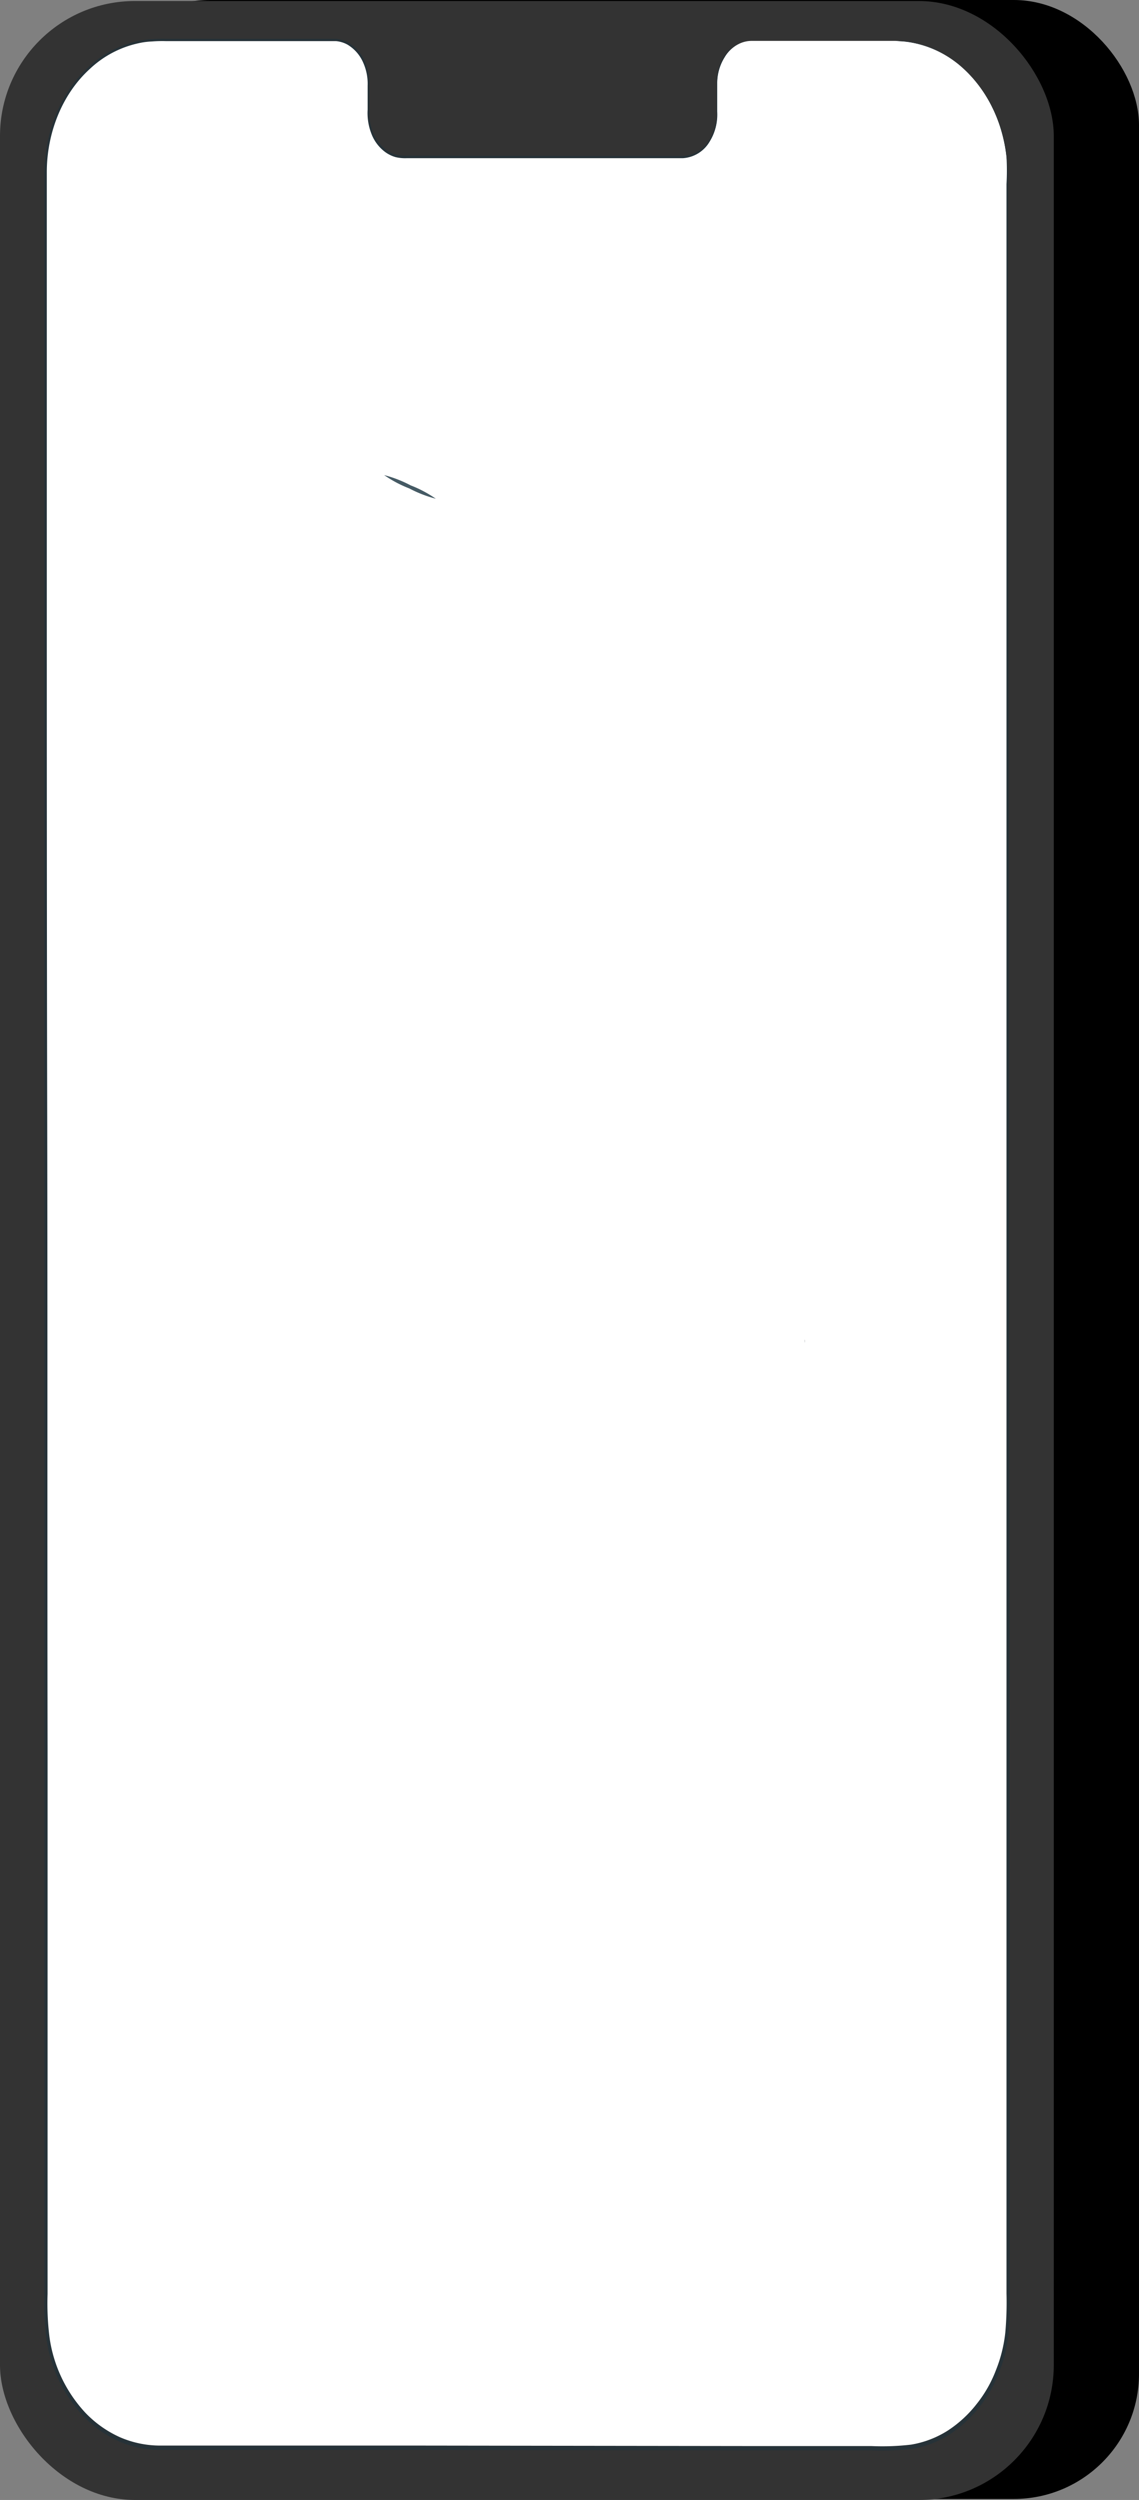 <?xml version="1.0" encoding="UTF-8"?> <svg xmlns="http://www.w3.org/2000/svg" id="Слой_1" data-name="Слой 1" viewBox="0 0 190.32 417.71"><rect x="0" y="0" width="190.32" height="417.71" fill="#808080" stroke="none"/> <defs> <style>.cls-1{fill:#fafafa;}.cls-2{fill:#263238;}.cls-3{fill:#ebebeb;}.cls-4{fill:#e0e0e0;}.cls-5{fill:#333;}.cls-6{fill:#fff;}.cls-7{fill:#455a64;}</style> </defs> <g id="Pictures_1" data-name="Pictures 1"> <polyline class="cls-1" points="167.55 206.7 145.33 206.7 145.33 135.09 167.55 135.09"></polyline> <path class="cls-2" d="M336.73,151.66h-1.56l-4.45.06-16.21.09.21-.21v71.61l-.21-.2,16.21.09h6a2.54,2.54,0,0,1-.39,0h-1.17l-4.45.06-16.21.09h-.2V223c0-9.74,0-22.23-.06-35.81s0-26,.06-35.8v-.2h.2l16.21.09h5.62A2.12,2.12,0,0,1,336.73,151.66Z" transform="translate(-169.18 -16.57)"></path> <polygon class="cls-3" points="167.55 201.91 149.01 202.18 149.01 139.21 167.55 138.94 167.55 201.91"></polygon> <polygon class="cls-4" points="149.15 201.99 167.55 202.18 167.68 176.75 149.15 201.99"></polygon> </g> <g id="Character_1" data-name="Character 1"> <rect x="14.24" width="176.08" height="417.54" rx="20.91"></rect> <rect class="cls-5" y="0.17" width="176.08" height="417.54" rx="22.55"></rect> <path class="cls-6" d="M318.71,23.4H294.79c-3.21,0-5.81,3.21-5.8,7.19v5.14c0,4-2.6,7.19-5.81,7.18l-46.63-.06c-3.2,0-5.81-3.23-5.81-7.21V30.47c0-4-2.6-7.2-5.81-7.2H195.58c-10.4,0-18.83,10-18.82,22.28l.16,357.7c0,12.31,8.44,22.3,18.83,22.32l123.14.17c10.39,0,18.82-10,18.81-22.28l-.16-357.7C337.53,33.41,329.11,23.42,318.71,23.4Z" transform="translate(-169.18 -16.57)"></path> <path class="cls-2" d="M318.71,23.4h.73a12,12,0,0,1,2.15.23,17.37,17.37,0,0,1,7.65,3.56,22.77,22.77,0,0,1,4.22,4.6,23.77,23.77,0,0,1,3.16,6.84,25.63,25.63,0,0,1,.82,4.17,40.63,40.63,0,0,1,.19,4.55v10c0,28.32.08,69.29.13,119.91s.09,110.92.14,177.85V400a53.35,53.35,0,0,1-.2,6.57,23.85,23.85,0,0,1-1.6,6.44,21.87,21.87,0,0,1-3.3,5.79,20.67,20.67,0,0,1-4.94,4.53,16.78,16.78,0,0,1-6.29,2.42,43.5,43.5,0,0,1-6.75.25H294.47l-55.55-.07H196.16a17.21,17.21,0,0,1-7.11-1.45,18.93,18.93,0,0,1-5.94-4.2,23.67,23.67,0,0,1-6.18-13,45.83,45.83,0,0,1-.32-7.22V45.34c.06-6.65,2.61-13.24,7.36-17.57a17.52,17.52,0,0,1,8.28-4.35,13.79,13.79,0,0,1,2.31-.31c.78-.06,1.54-.07,2.3-.06h28.49a5.24,5.24,0,0,1,2,.62,6.67,6.67,0,0,1,2.77,3.1,9.16,9.16,0,0,1,.78,4v4a9.32,9.32,0,0,0,.56,3.81,6.6,6.6,0,0,0,2.21,3,4.65,4.65,0,0,0,1.65.82,6.33,6.33,0,0,0,1.84.18l28,.06h18.15A5.38,5.38,0,0,0,287.68,40a8.55,8.55,0,0,0,1.21-4.76V30.33A8.37,8.37,0,0,1,290.18,26a5.94,5.94,0,0,1,3.35-2.55,7.47,7.47,0,0,1,2-.15h0a7.47,7.47,0,0,0-2,.15,5.79,5.79,0,0,0-3.25,2.66,8.24,8.24,0,0,0-1.26,4.26v4.84a8.61,8.61,0,0,1-1.25,5A5.59,5.59,0,0,1,283.31,43H237.18a6.88,6.88,0,0,1-1.92-.18,5.52,5.52,0,0,1-1.75-.87,6.82,6.82,0,0,1-2.31-3.14,9.48,9.48,0,0,1-.59-3.91v-4a8.65,8.65,0,0,0-.75-3.88,6.5,6.5,0,0,0-2.63-3,4.93,4.93,0,0,0-1.91-.58H196.85a21.7,21.7,0,0,0-2.28.06,12.28,12.28,0,0,0-2.26.3,17.11,17.11,0,0,0-8.1,4.27C179.55,32.3,177,38.8,177,45.35s0,13.39,0,20.3v43.07c0,29.77,0,61.58.07,95s0,68.61.06,105v91.15a46.07,46.07,0,0,0,.31,7.14,23.2,23.2,0,0,0,6,12.69,18.49,18.49,0,0,0,5.77,4.09,16.9,16.9,0,0,0,6.9,1.4h42.77l55.54.08h20.35a41.18,41.18,0,0,0,6.66-.24,16.44,16.44,0,0,0,6.11-2.34,19.84,19.84,0,0,0,4.81-4.42,21,21,0,0,0,3.24-5.67,23.66,23.66,0,0,0,1.57-6.3,56.74,56.74,0,0,0,.2-6.52V47.34a40.61,40.61,0,0,0,0-4.55,25.55,25.55,0,0,0-.8-4.15,23.06,23.06,0,0,0-3.12-6.8,22.29,22.29,0,0,0-4.18-4.6,17.47,17.47,0,0,0-7.59-3.52,14.05,14.05,0,0,0-2.14-.26Z" transform="translate(-169.18 -16.57)"></path> <path class="cls-2" d="M303.62,240.55a2.53,2.53,0,0,0,.07.38C303.64,240.52,303.6,240.19,303.62,240.55Z" transform="translate(-169.18 -16.57)"></path> <path class="cls-7" d="M242,99.9a20.55,20.55,0,0,1-4.43-1.72,19.91,19.91,0,0,1-4.2-2.23,20.55,20.55,0,0,1,4.43,1.72A19.91,19.91,0,0,1,242,99.9Z" transform="translate(-169.18 -16.57)"></path> </g> </svg> 